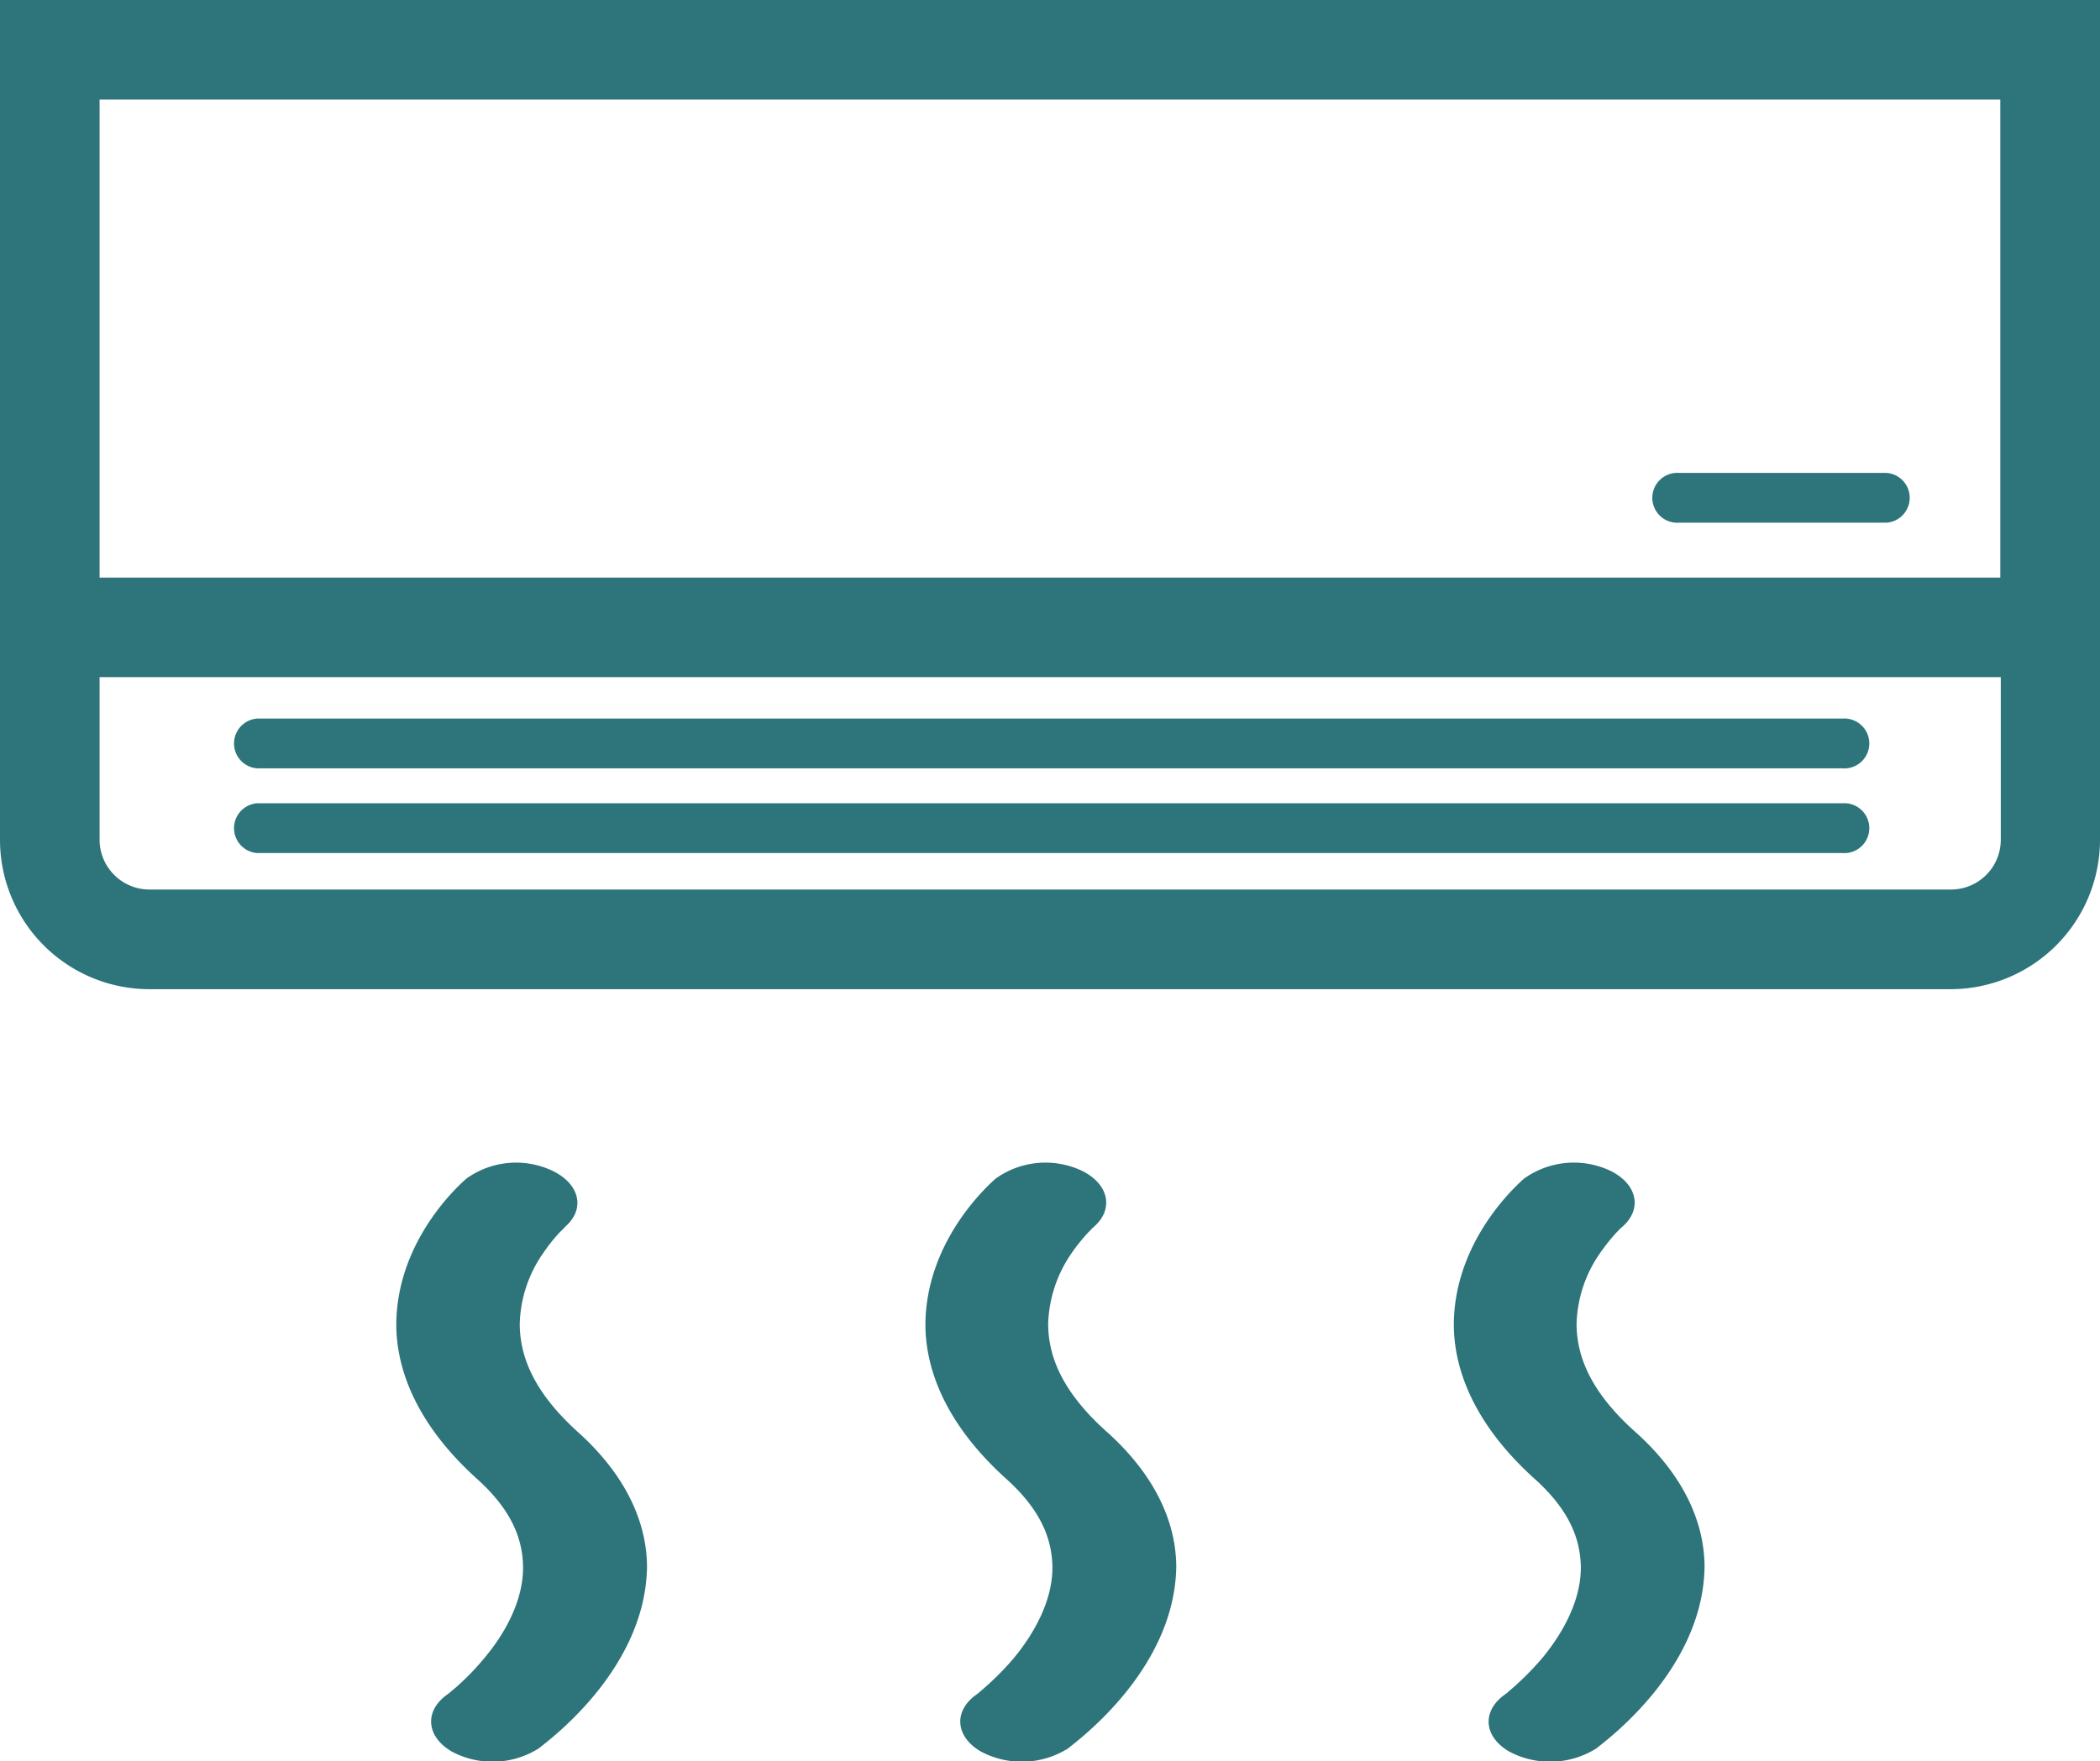 <svg xmlns="http://www.w3.org/2000/svg" viewBox="0 0 176.73 148.26"><defs><style>.cls-1{fill:#2d747b;}</style></defs><g id="レイヤー_2" data-name="レイヤー 2"><g id="レイヤー_1-2" data-name="レイヤー 1"><g id="_85" data-name="85"><path class="cls-1" d="M164.15,83.27a12.59,12.59,0,0,0,12.58-12.58V0H0V70.69A12.58,12.58,0,0,0,12.57,83.27Zm4.19-74.89V48.62H8.38V8.38ZM8.38,70.69V57h160V70.69a4.19,4.19,0,0,1-4.19,4.19H12.57A4.2,4.2,0,0,1,8.38,70.69Z"/><path class="cls-1" d="M21.65,64.68H155.07a2.1,2.1,0,1,0,0-4.19H21.65a2.1,2.1,0,0,0,0,4.19Z"/><path class="cls-1" d="M21.65,71.81H155.07a2.1,2.1,0,1,0,0-4.19H21.65a2.1,2.1,0,0,0,0,4.19Z"/><path class="cls-1" d="M141.3,44h17.46a2.1,2.1,0,0,0,0-4.19H141.3a2.1,2.1,0,1,0,0,4.19Z"/></g><path class="cls-1" d="M88.21,111.45a11,11,0,0,1,2-6,15.32,15.32,0,0,1,1.35-1.68l.4-.41.1-.09h0c1.71-1.49,1.25-3.6-1-4.71a7.2,7.2,0,0,0-7.29.67c-.3.29-5.83,5-5.89,12.24,0,3.9,1.78,8.48,6.78,13,3,2.69,3.88,5.15,3.91,7.48,0,2.87-1.59,5.62-3.25,7.63a23.91,23.91,0,0,1-2.31,2.36l-.69.6-.19.14,0,0h0c-1.91,1.39-1.72,3.53.43,4.77a7.33,7.33,0,0,0,7.36-.29c.26-.29,8.91-6.34,9.07-15.23,0-3.61-1.64-7.65-5.89-11.44C89.29,117.07,88.22,114.07,88.21,111.45Z"/><path class="cls-1" d="M43.74,111.45a10.83,10.83,0,0,1,2-6,14.34,14.34,0,0,1,1.35-1.7l.4-.39.07-.09c1.72-1.49,1.24-3.6-1.06-4.71a7.17,7.17,0,0,0-7.27.67c-.31.29-5.83,5-5.88,12.24,0,3.88,1.77,8.48,6.77,13,3,2.69,3.88,5.15,3.9,7.48,0,2.87-1.57,5.62-3.26,7.63a22,22,0,0,1-2.27,2.36l-.71.6-.19.14,0,0h0c-1.91,1.4-1.7,3.53.44,4.77a7.29,7.29,0,0,0,7.34-.29c.28-.29,8.93-6.34,9.08-15.23,0-3.61-1.64-7.65-5.88-11.44C44.81,117.07,43.75,114.07,43.74,111.45Z"/><path class="cls-1" d="M132.68,111.45a10.9,10.9,0,0,1,2-6,16.79,16.79,0,0,1,1.34-1.68l.4-.41.11-.09h0c1.71-1.49,1.26-3.6-1-4.71a7.2,7.2,0,0,0-7.29.67c-.3.29-5.84,5-5.89,12.24,0,3.9,1.78,8.48,6.78,13,3,2.69,3.88,5.15,3.91,7.48,0,2.87-1.59,5.62-3.25,7.63a25.09,25.09,0,0,1-2.31,2.36l-.69.6-.19.14,0,0h0c-1.91,1.39-1.73,3.53.42,4.77a7.33,7.33,0,0,0,7.36-.29c.27-.29,8.92-6.34,9.07-15.23,0-3.61-1.62-7.65-5.88-11.44C133.76,117.07,132.69,114.07,132.68,111.45Z"/></g></g></svg>